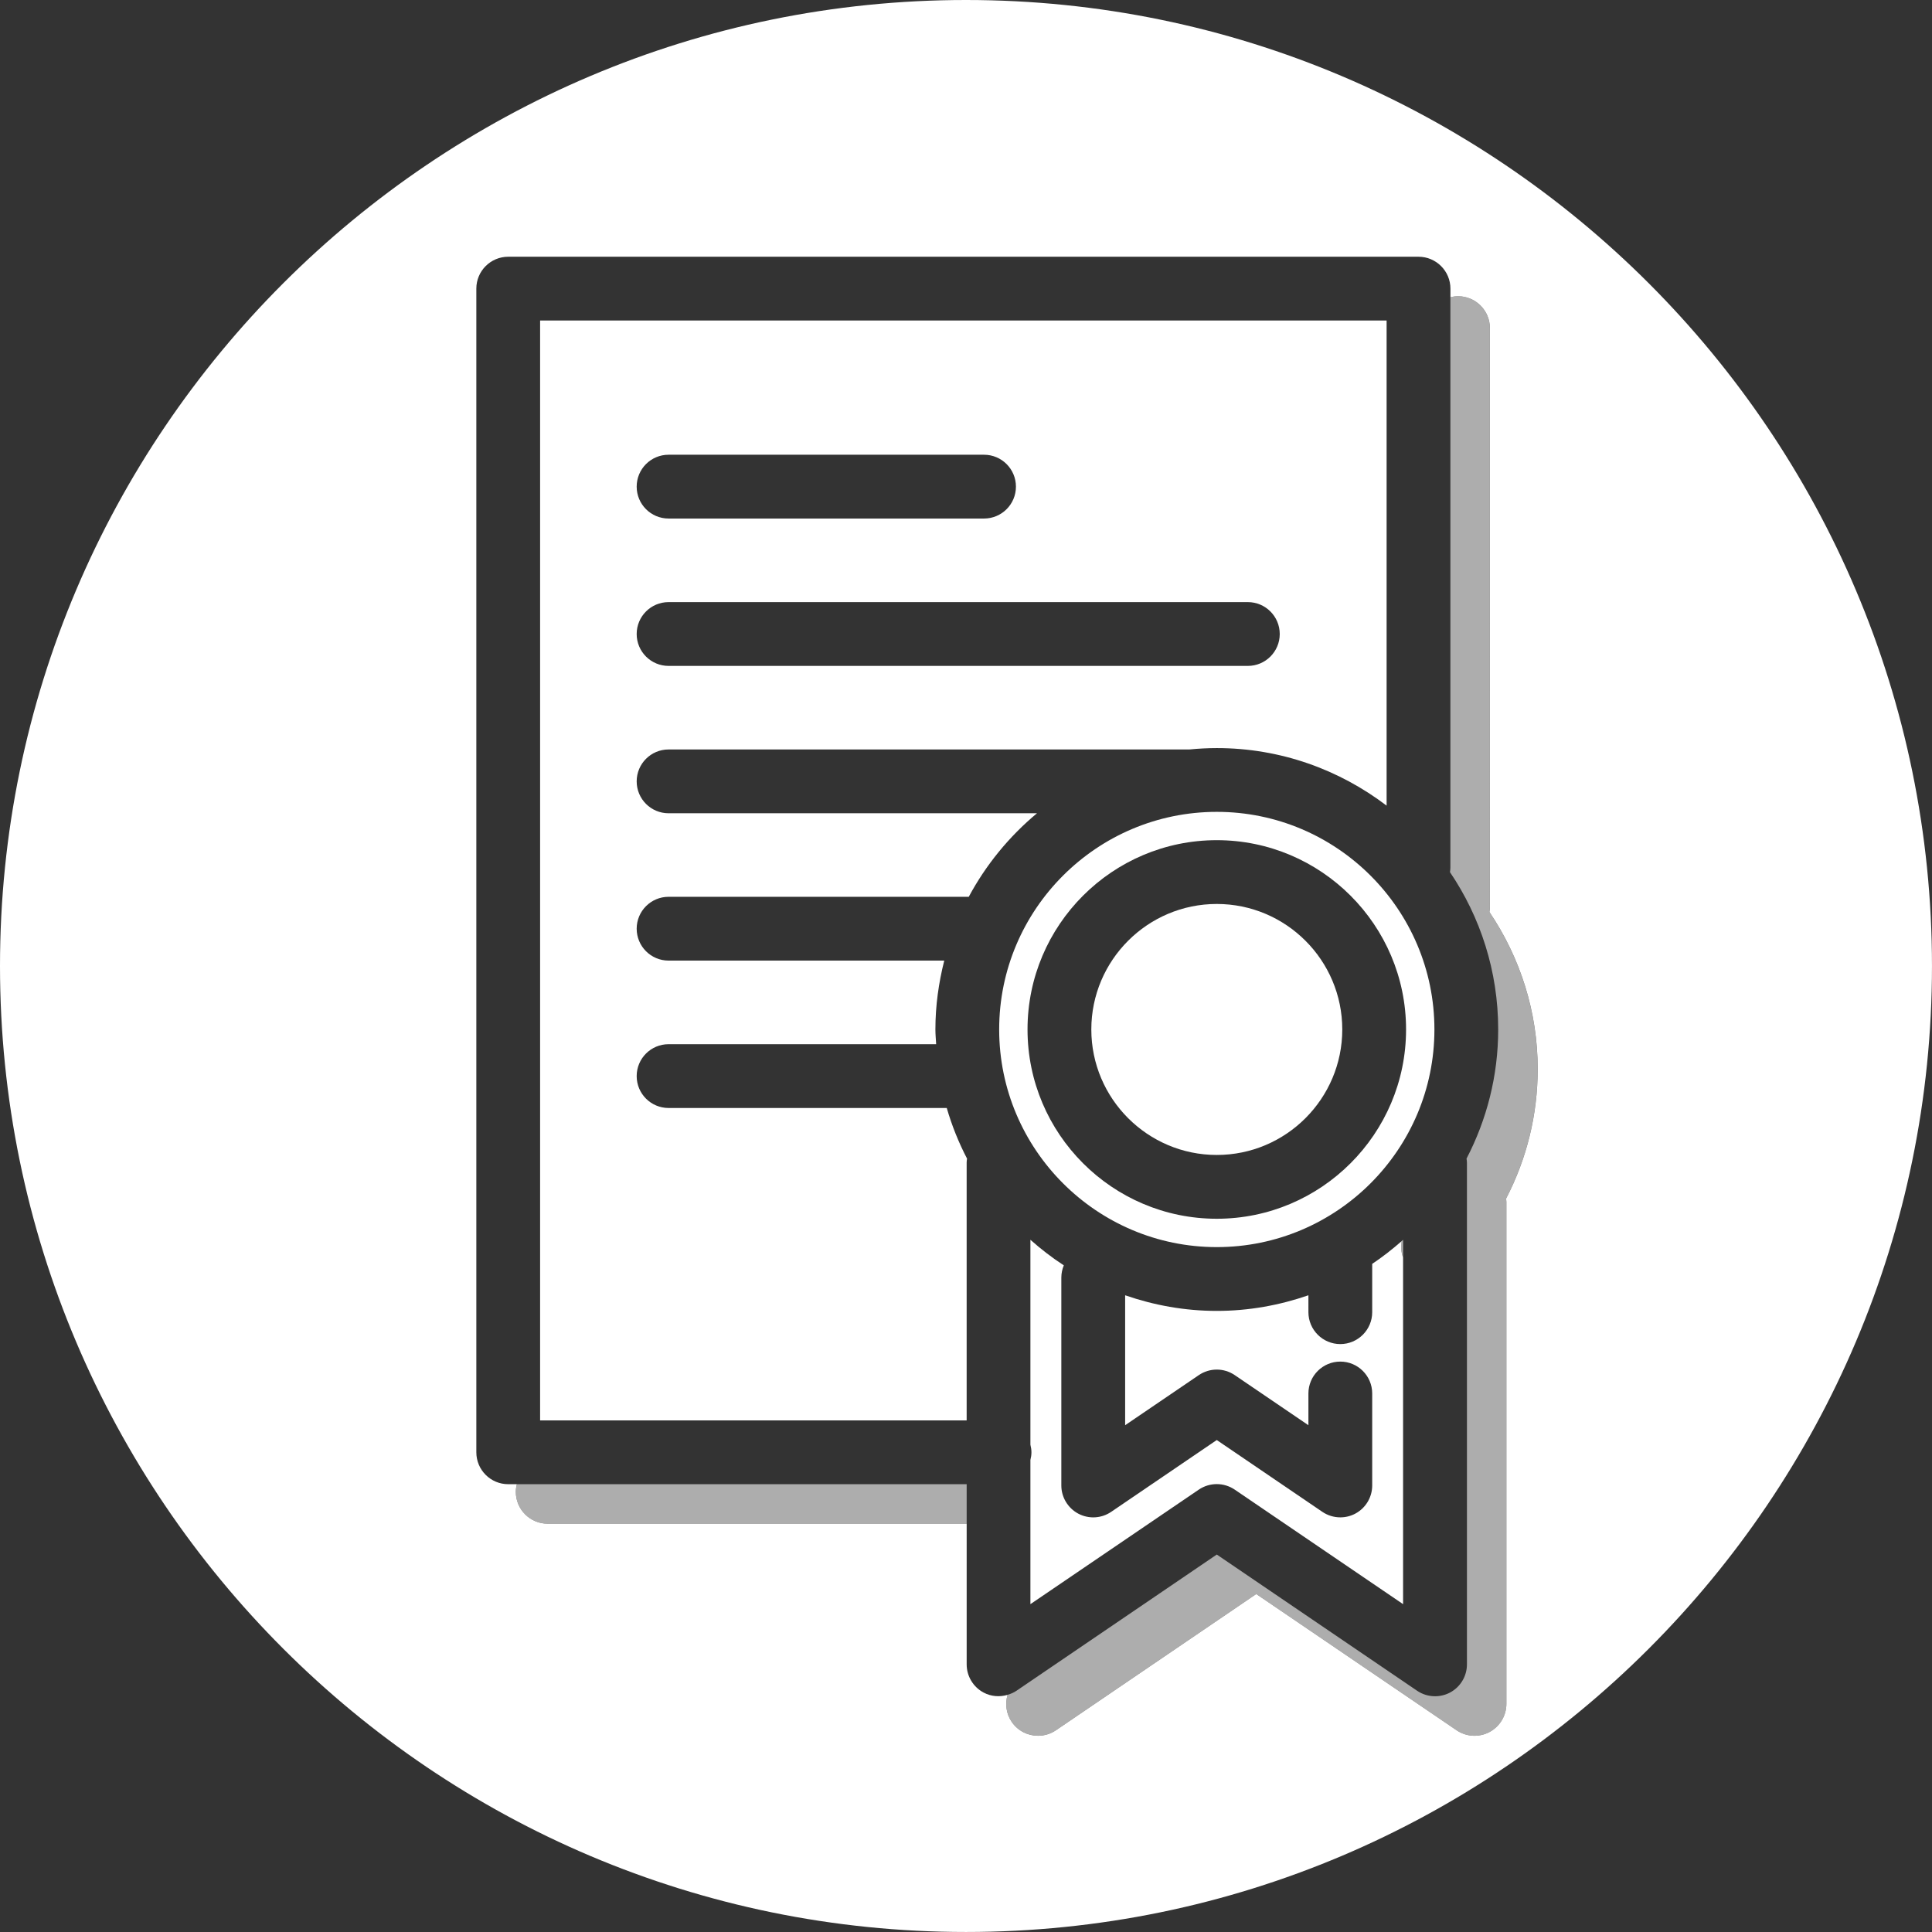 <?xml version="1.0" encoding="utf-8"?>
<!-- Generator: Adobe Illustrator 16.0.0, SVG Export Plug-In . SVG Version: 6.00 Build 0)  -->
<!DOCTYPE svg PUBLIC "-//W3C//DTD SVG 1.1//EN" "http://www.w3.org/Graphics/SVG/1.1/DTD/svg11.dtd">
<svg version="1.1" id="Vrstva_1" xmlns:serif="http://www.serif.com/"
	 xmlns="http://www.w3.org/2000/svg" xmlns:xlink="http://www.w3.org/1999/xlink" x="0px" y="0px" width="99.213px"
	 height="99.213px" viewBox="0.394 0.394 99.213 99.213" enable-background="new 0.394 0.394 99.213 99.213" xml:space="preserve">
<rect x="0.394" y="0.394" width="99.213" height="99.213" fill="#333333" stroke="none"/>
<g>
	<g>
		<path fill="#FFFFFF" d="M62.879,46.815c-3.553,0-6.443,2.891-6.443,6.444s2.891,6.445,6.443,6.445
			c3.554,0,6.444-2.892,6.444-6.445S66.433,46.815,62.879,46.815z"/>
		<path fill="#FFFFFF" d="M53.645,42.157H34.727c-0.905,0-1.638-0.733-1.638-1.638s0.733-1.638,1.638-1.638H61.47
			c0.464-0.045,0.934-0.071,1.409-0.071c3.278,0,6.294,1.11,8.721,2.955V16.854H28.13v56.482h21.904V60.089
			c0-0.067,0.012-0.131,0.02-0.197c-0.429-0.823-0.778-1.692-1.042-2.6H34.727c-0.905,0-1.638-0.733-1.638-1.638
			s0.733-1.638,1.638-1.638h13.741c-0.013-0.253-0.039-0.501-0.039-0.757c0-1.222,0.169-2.402,0.455-3.536H34.727
			c-0.905,0-1.638-0.734-1.638-1.638c0-0.904,0.733-1.638,1.638-1.638h15.415C51.025,44.801,52.22,43.345,53.645,42.157z
			 M34.727,23.746h16.2c0.904,0,1.638,0.733,1.638,1.638s-0.733,1.638-1.638,1.638h-16.2c-0.905,0-1.638-0.732-1.638-1.638
			S33.822,23.746,34.727,23.746z M34.727,31.314h29.747c0.903,0,1.638,0.732,1.638,1.638s-0.734,1.638-1.638,1.638H34.727
			c-0.905,0-1.638-0.733-1.638-1.638S33.822,31.314,34.727,31.314z"/>
		<path fill="#FFFFFF" d="M72.371,64.13c-0.479,0.419-0.98,0.813-1.511,1.167v2.48c0,0.904-0.734,1.639-1.638,1.639
			c-0.904,0-1.638-0.734-1.638-1.639V66.91c-1.479,0.511-3.057,0.802-4.706,0.802s-3.228-0.291-4.705-0.802v6.672l3.784-2.573
			c0.557-0.378,1.286-0.378,1.843,0l3.784,2.573v-1.629c0-0.904,0.733-1.638,1.638-1.638c0.903,0,1.638,0.733,1.638,1.638v4.724
			c0,0.606-0.336,1.163-0.872,1.448c-0.24,0.127-0.504,0.189-0.766,0.189c-0.323,0-0.645-0.095-0.922-0.283l-5.422-3.688
			l-5.422,3.688c-0.502,0.342-1.15,0.377-1.687,0.094c-0.536-0.285-0.873-0.842-0.873-1.448V66.006c0-0.225,0.046-0.438,0.127-0.633
			c-0.605-0.394-1.176-0.835-1.715-1.313v10.523c0.031,0.125,0.053,0.256,0.053,0.391c0,0.136-0.021,0.266-0.053,0.392v7.405
			l8.648-5.882c0.557-0.377,1.286-0.377,1.843,0l8.647,5.882V64.966C72.34,64.698,72.332,64.413,72.371,64.13z"/>
		<path fill="#FFFFFF" d="M50,0.394C22.647,0.394,0.394,22.646,0.394,50c0,27.353,22.254,49.606,49.607,49.606
			S99.606,77.353,99.606,50C99.606,22.646,77.354,0.394,50,0.394z M77.751,62.117v25.775c0,0.606-0.336,1.163-0.871,1.448
			c-0.537,0.283-1.185,0.249-1.688-0.094l-10.286-6.995L54.62,89.247c-0.282,0.191-0.603,0.283-0.92,0.283
			c-0.523,0-1.038-0.25-1.355-0.717c-0.287-0.423-0.343-0.931-0.209-1.385c-0.403,0.119-0.845,0.088-1.23-0.116
			c-0.535-0.284-0.871-0.841-0.871-1.448V78.64H28.52c-0.905,0-1.638-0.733-1.638-1.638c0-0.136,0.021-0.265,0.052-0.391h-0.441
			c-0.905,0-1.638-0.733-1.638-1.638V15.216c0-0.905,0.733-1.638,1.638-1.638h46.745c0.904,0,1.639,0.732,1.639,1.638v0.442
			c0.125-0.032,0.254-0.052,0.389-0.052c0.904,0,1.638,0.732,1.638,1.638V46.99c0,0.081-0.013,0.16-0.024,0.238
			c1.591,2.357,2.479,5.143,2.479,8.06c0,2.356-0.566,4.623-1.623,6.655C77.739,62.001,77.751,62.058,77.751,62.117z"/>
		<path fill="#FFFFFF" d="M62.879,42.085c-6.162,0-11.175,5.012-11.175,11.174c0,6.163,5.013,11.177,11.175,11.177
			s11.176-5.014,11.176-11.177C74.055,47.098,69.041,42.085,62.879,42.085z M62.879,62.98c-5.358,0-9.719-4.36-9.719-9.721
			s4.36-9.72,9.719-9.72c5.36,0,9.72,4.36,9.72,9.72S68.239,62.98,62.879,62.98z"/>
	</g>
	<g opacity="0.6">
		<path fill="#FFFFFF" d="M72.448,64.966V64.06c-0.024,0.022-0.052,0.043-0.076,0.064C72.332,64.408,72.339,64.696,72.448,64.966z"
			/>
		<path fill="#FFFFFF" d="M79.357,55.288c0-2.917-0.889-5.703-2.479-8.06c0.012-0.078,0.024-0.157,0.024-0.238V17.244
			c0-0.905-0.733-1.638-1.638-1.638c-0.135,0-0.264,0.021-0.389,0.052v29.304c0,0.075-0.014,0.146-0.022,0.218
			c1.563,2.309,2.477,5.089,2.477,8.08c0,2.392-0.593,4.644-1.626,6.632c0.009,0.065,0.021,0.13,0.021,0.197v25.775
			c0,0.607-0.336,1.164-0.871,1.448c-0.241,0.127-0.505,0.189-0.767,0.189c-0.323,0-0.645-0.095-0.922-0.283l-10.286-6.994
			l-10.285,6.994c-0.142,0.097-0.298,0.162-0.458,0.21c-0.134,0.454-0.078,0.962,0.209,1.385c0.317,0.467,0.832,0.717,1.355,0.717
			c0.317,0,0.638-0.092,0.92-0.283l10.286-6.995l10.286,6.995c0.503,0.343,1.15,0.377,1.688,0.094
			c0.535-0.285,0.871-0.842,0.871-1.448V62.117c0-0.06-0.012-0.116-0.017-0.174C78.791,59.911,79.357,57.645,79.357,55.288z"/>
	</g>
	<path opacity="0.6" fill="#FFFFFF" d="M50.035,76.611H26.934c-0.031,0.126-0.052,0.255-0.052,0.391
		c0,0.904,0.733,1.638,1.638,1.638h21.515V76.611z"/>
</g>
</svg>
